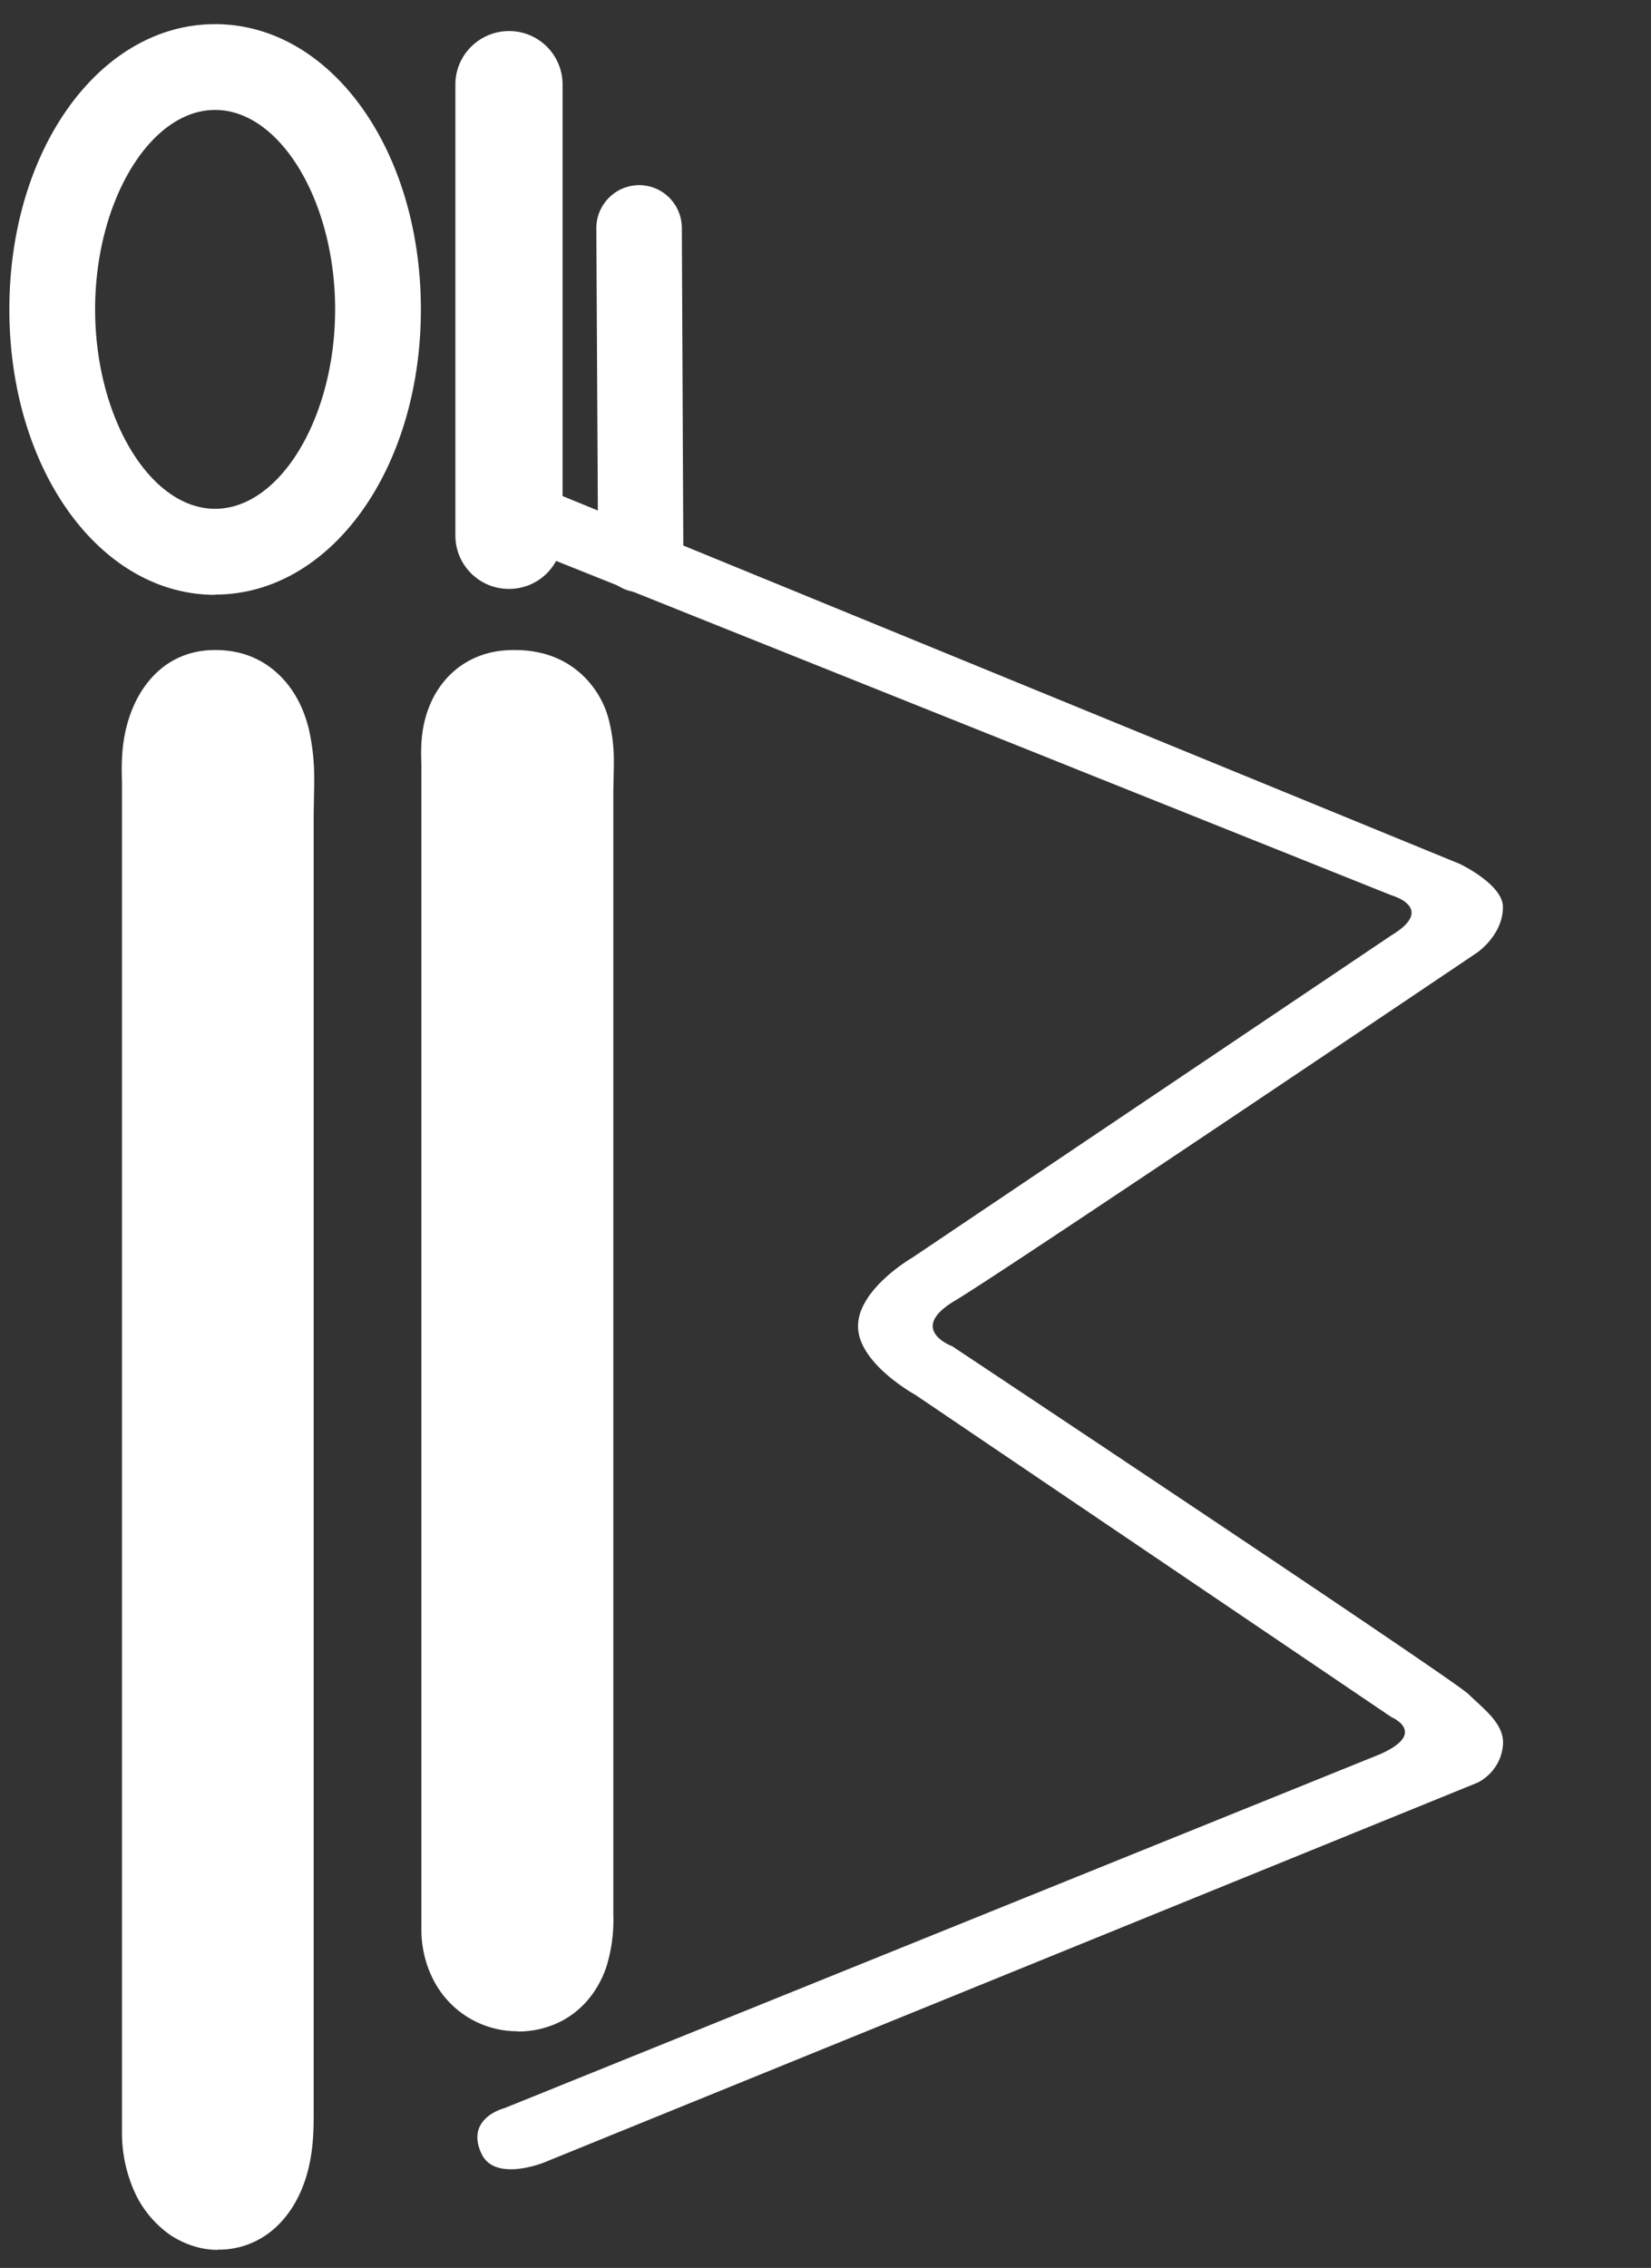 <svg width="67" height="92" viewBox="0 0 67 92" fill="#fff" xmlns="http://www.w3.org/2000/svg"><rect x="0" y="0" width="67" height="92" fill="#333333" stroke="none"/><path d="M21.8 28.36v.21l-.01 1.17v47.84c0 .44 0 .91-.15 1.35-.1.31-.25.54-.46.68-.16.12-.37.18-.61.19a1.4 1.4 0 0 1-.68-.16 1.3 1.3 0 0 1-.5-.56 2 2 0 0 1-.18-.86V28.47c-.01-.48-.03-.99.18-1.45.09-.19.2-.34.35-.43.21-.14.46-.15.65-.15.42 0 .72.1.94.3.16.14.27.35.35.62a4.26 4.26 0 0 1 .12 1.02"/><path d="m20.58 21.96 35.89 14.36s1.83.51 0 1.62L37.02 51.02s-2.2 1.27-2.2 2.78c0 1.51 2.32 2.78 2.32 2.78l19.33 13.08s1.49.63-.46 1.5L20.47 85.52s-1.61.4-.93 1.85c.55 1.17 2.55.35 2.55.35l37.86-15.4s.93-.4 1.04-1.51c.09-.88-.81-1.5-1.39-2.08-.58-.58-20.96-14.12-20.96-14.12s-1.85-.68.12-1.85c1.97-1.17 21.19-14.12 21.19-14.12s1.05-.72 1.04-1.85c0-.91-1.74-1.74-1.74-1.74L21.97 19.77s-2.11-.79-2.32.35a1.56 1.56 0 0 0 .93 1.85"/><path d="M22.3 30.82v.2l-.01 1.11v45.55c0 .42 0 .87-.15 1.29-.1.3-.25.51-.46.65-.16.11-.37.17-.61.18a1.3 1.3 0 0 1-.68-.16c-.21-.12-.38-.3-.5-.54a1.83 1.83 0 0 1-.18-.82V30.92c-.01-.46-.03-.94.18-1.38a.9.9 0 0 1 .35-.41c.21-.13.46-.14.65-.14.42 0 .72.1.94.28.16.14.27.33.35.59.05.15.08.31.1.49.02.16.02.32.02.47Z"/><path d="M21 82.4a3.82 3.82 0 0 1-3.44-2.14c-.3-.6-.46-1.29-.46-1.98V31c-.02-.64-.05-1.58.43-2.59.3-.63.76-1.15 1.32-1.5.88-.55 1.76-.54 2.05-.54 1.06 0 1.94.32 2.63.92a3.8 3.8 0 0 1 1.15 1.81 6.63 6.63 0 0 1 .23 1.72v.25l-.02 1.06v45.55a6.4 6.4 0 0 1-.29 2.13c-.29.84-.8 1.52-1.48 1.98-.57.38-1.26.6-1.99.62h-.14l.01-.01ZM10.16 30.82v.2l-.01 1.11v45.55c0 .42 0 .87-.15 1.29-.1.3-.25.51-.46.65-.16.11-.37.17-.61.18a1.3 1.3 0 0 1-.68-.16c-.21-.12-.38-.3-.5-.54a1.83 1.83 0 0 1-.18-.82V30.92c-.01-.46-.03-.94.18-1.38a.9.9 0 0 1 .35-.41c.2-.13.46-.14.65-.14.42 0 .72.1.94.28.16.14.27.33.35.59a3.77 3.77 0 0 1 .12.96Z"/><path d="M8.85 91.27c-.66 0-1.3-.2-1.89-.57a4.28 4.28 0 0 1-1.55-1.9 5.83 5.83 0 0 1-.46-2.3V31.73c-.02-.74-.05-1.83.43-2.99.3-.73.76-1.33 1.32-1.74.88-.63 1.76-.63 2.05-.63 1.06 0 1.94.37 2.63 1.06.54.54.92 1.24 1.14 2.09a8.84 8.84 0 0 1 .23 2v.31l-.02 1.2v52.76c0 .75-.03 1.58-.29 2.47-.29.97-.8 1.76-1.48 2.29a3.4 3.4 0 0 1-1.99.71h-.14l.02.01ZM20.66 1.26c-1.2 0-2.18.97-2.18 2.17v18.29c0 1.2.97 2.17 2.17 2.17h.01c1.2 0 2.17-.97 2.17-2.17V3.43c0-1.2-.97-2.17-2.17-2.17ZM26 24.03c-.95 0-1.72-.77-1.73-1.73L24.2 9.26c0-.96.77-1.74 1.73-1.75.96 0 1.73.77 1.74 1.73l.06 13.04c0 .96-.77 1.74-1.73 1.75ZM8.73 24.13c-4.68 0-8.35-5.09-8.35-11.58S4.05.98 8.73.98s8.35 5.08 8.35 11.57-3.67 11.57-8.35 11.57v.01Zm0-19.67c-2.64 0-4.87 3.71-4.87 8.09s2.23 8.09 4.87 8.09 4.87-3.71 4.87-8.09-2.23-8.09-4.87-8.09Z"/></svg>